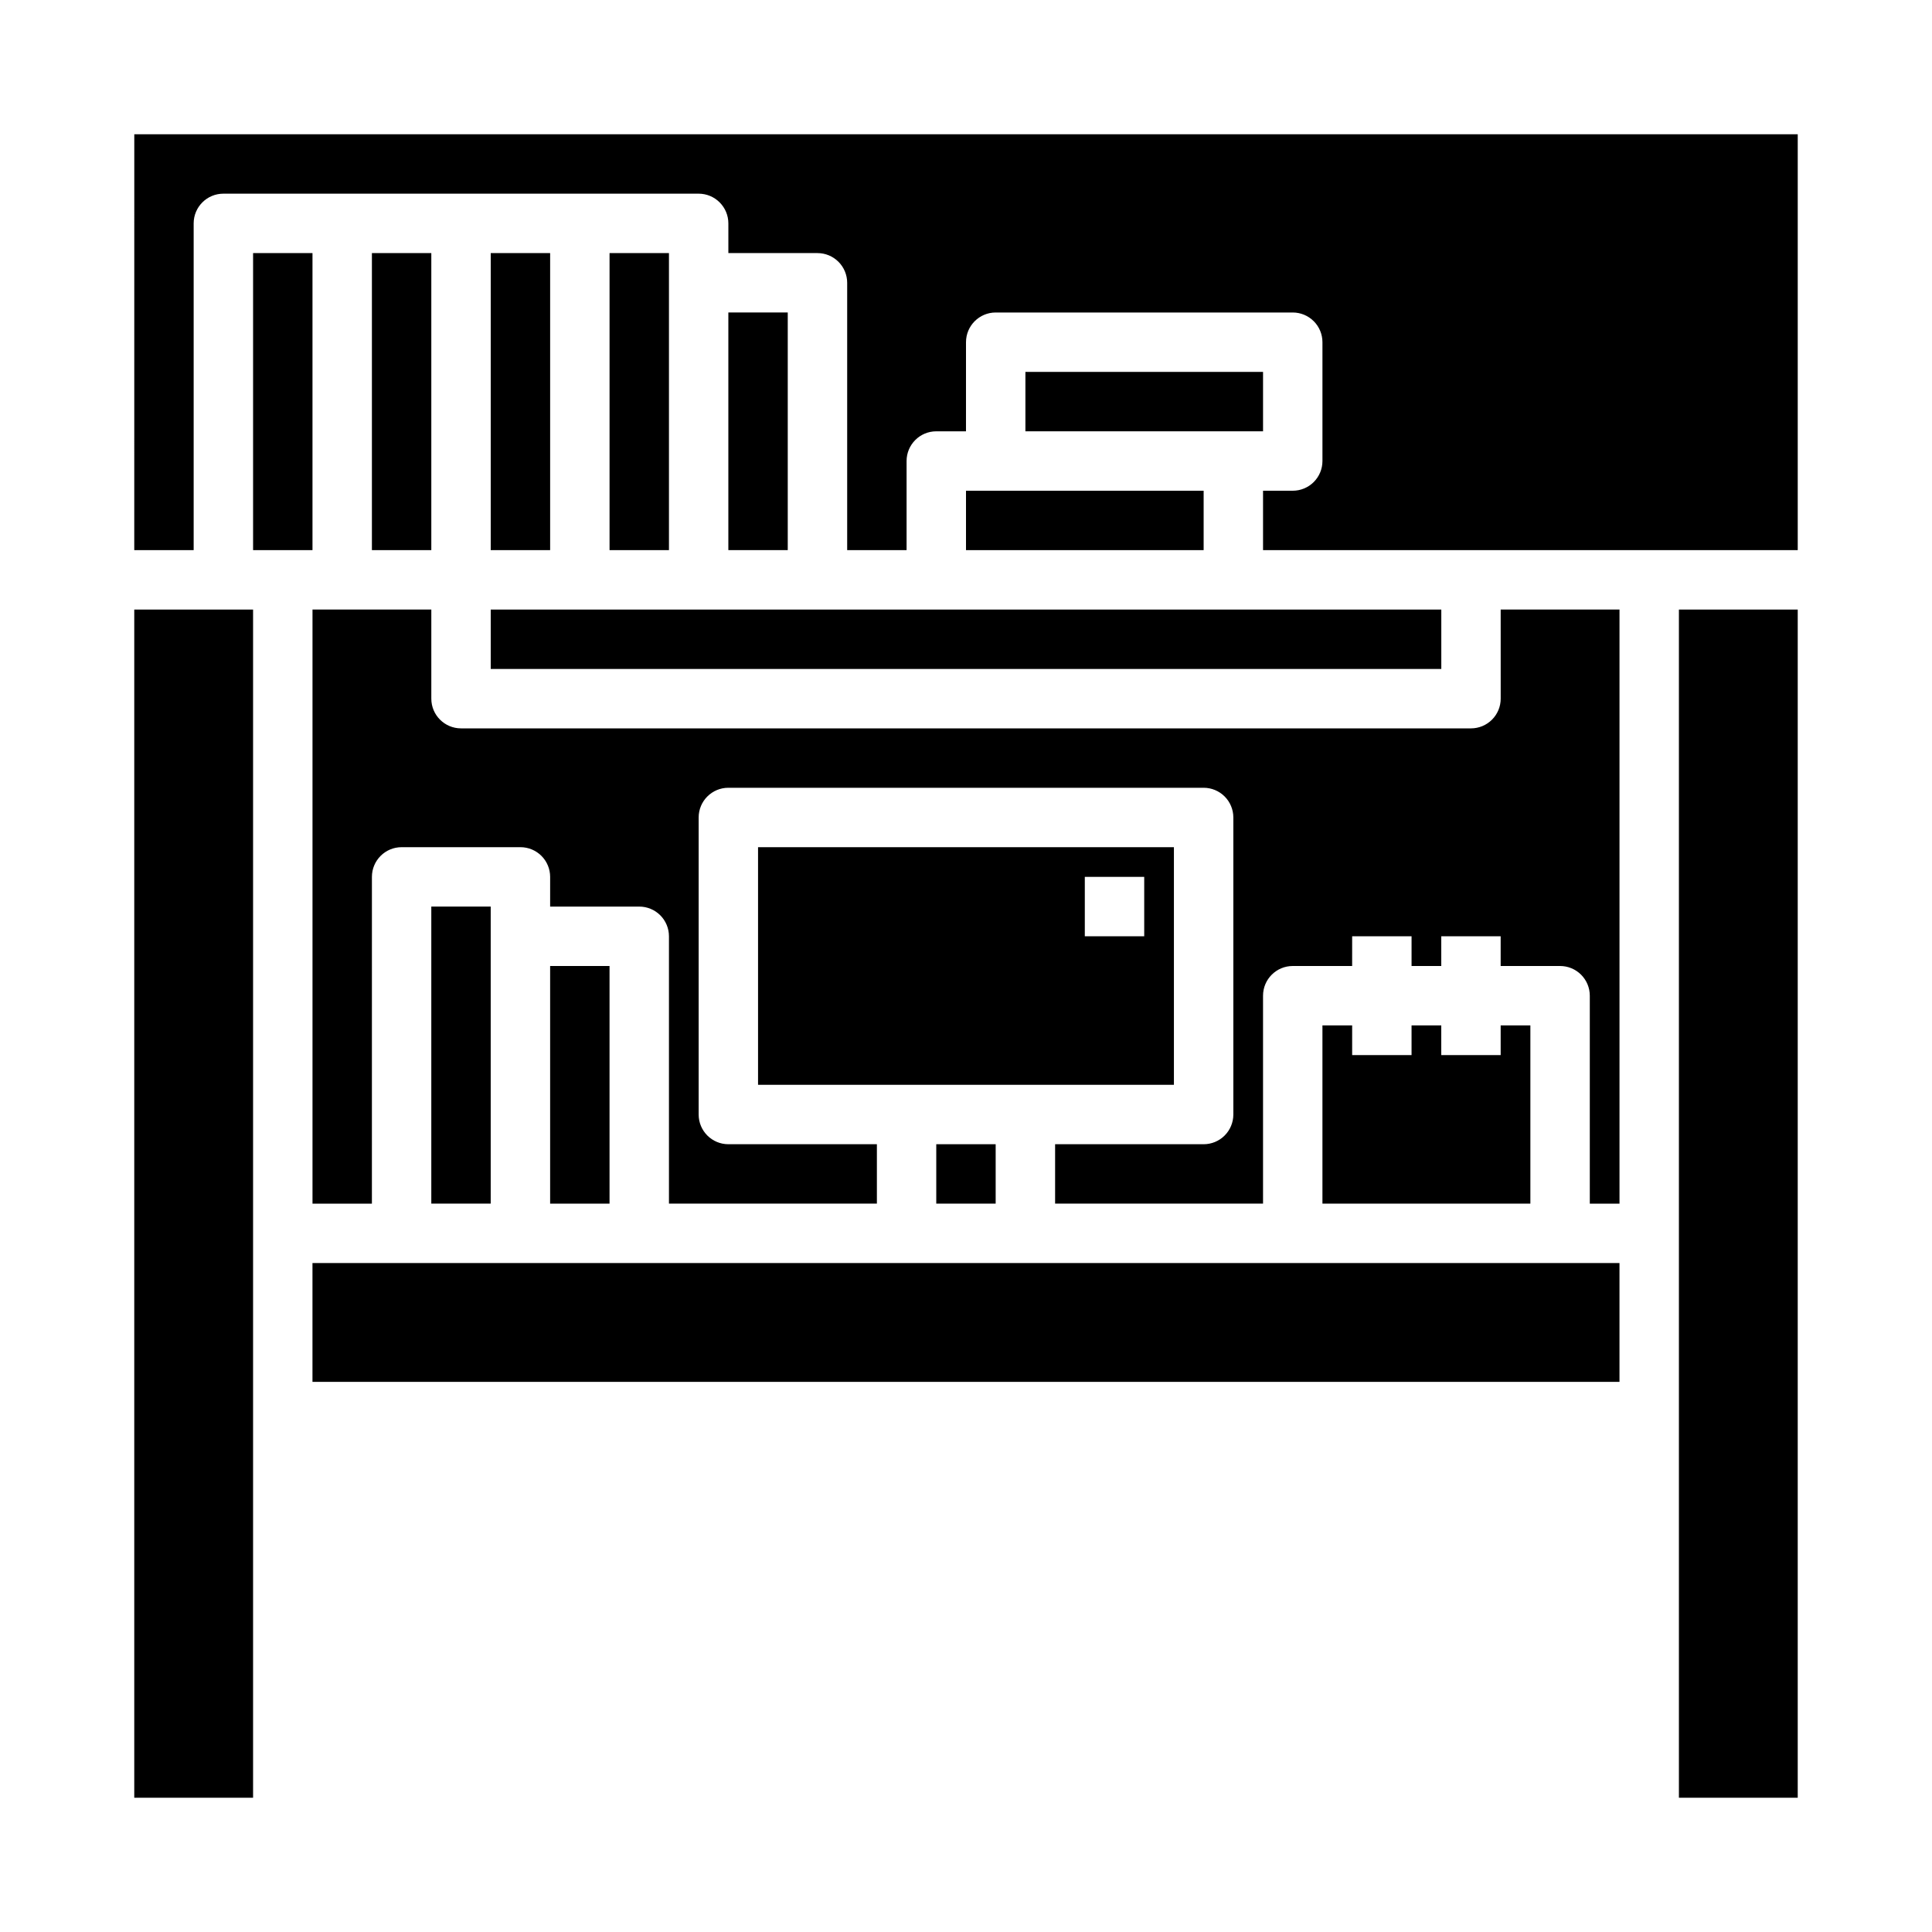 <?xml version="1.0" encoding="UTF-8"?>
<!-- Uploaded to: ICON Repo, www.svgrepo.com, Generator: ICON Repo Mixer Tools -->
<svg fill="#000000" width="800px" height="800px" version="1.1" viewBox="144 144 512 512" xmlns="http://www.w3.org/2000/svg">
 <g>
  <path d="m392.12 447.23h15.742v15.742h-15.742z"/>
  <path d="m242.56 211.07h15.742v78.719h-15.742z"/>
  <path d="m289.79 400h15.742v62.977h-15.742z"/>
  <path d="m455.1 368.51h-110.21v62.977h110.21zm-7.871 23.617-15.742-0.004v-15.742h15.742z"/>
  <path d="m494.46 415.74v47.234h55.105v-47.234h-7.871v7.871h-15.746v-7.871h-7.871v7.871h-15.742v-7.871z"/>
  <path d="m541.7 329.15c0 2.09-0.828 4.094-2.305 5.566-1.477 1.477-3.481 2.309-5.566 2.309h-267.65c-4.348 0-7.875-3.527-7.875-7.875v-23.613h-31.488v157.44h15.742l0.004-86.594c0-4.348 3.523-7.871 7.871-7.871h31.488c2.09 0 4.09 0.828 5.566 2.305 1.477 1.477 2.305 3.477 2.305 5.566v7.871h23.617c2.086 0 4.09 0.828 5.566 2.305 1.477 1.477 2.305 3.481 2.305 5.566v70.848h55.105v-15.742h-39.359c-4.348 0-7.875-3.523-7.875-7.871v-78.723c0-4.348 3.527-7.871 7.875-7.871h125.95c2.086 0 4.09 0.832 5.566 2.305 1.473 1.477 2.305 3.481 2.305 5.566v78.723c0 2.086-0.832 4.09-2.305 5.566-1.477 1.477-3.481 2.305-5.566 2.305h-39.363v15.742h55.105v-55.102c0-4.348 3.523-7.871 7.871-7.871h15.742l0.004-7.875h15.742v7.871h7.871v-7.871h15.742v7.871h15.742l0.004 0.004c2.09 0 4.09 0.828 5.566 2.305 1.477 1.477 2.309 3.477 2.309 5.566v55.105h7.871v-157.44h-31.488z"/>
  <path d="m211.07 211.07h15.742v78.719h-15.742z"/>
  <path d="m179.58 305.54h31.488v314.88h-31.488z"/>
  <path d="m226.81 478.72h346.37v31.488h-346.37z"/>
  <path d="m258.3 384.25h15.742v78.719h-15.742z"/>
  <path d="m478.72 258.3v-15.742h-62.977v15.742z"/>
  <path d="m588.93 305.54h31.488v314.88h-31.488z"/>
  <path d="m179.58 289.79h15.742v-86.59c0-4.348 3.527-7.875 7.875-7.875h125.95c2.09 0 4.094 0.832 5.566 2.309 1.477 1.477 2.309 3.477 2.309 5.566v7.871h23.617-0.004c2.09 0 4.09 0.828 5.566 2.305s2.309 3.481 2.309 5.566v70.848h15.742v-23.613c0-4.348 3.523-7.875 7.871-7.875h7.871l0.004-23.613c0-4.348 3.523-7.875 7.871-7.875h78.719c2.09 0 4.09 0.832 5.566 2.309 1.477 1.477 2.305 3.477 2.305 5.566v31.488c0 2.086-0.828 4.09-2.305 5.566-1.477 1.473-3.477 2.305-5.566 2.305h-7.871v15.742h141.7v-110.21h-440.83z"/>
  <path d="m400 274.05h62.977v15.742h-62.977z"/>
  <path d="m274.05 305.54h251.91v15.742h-251.91z"/>
  <path d="m321.28 211.07h-15.742v78.719h15.742z"/>
  <path d="m337.02 226.81h15.742v62.977h-15.742z"/>
  <path d="m274.05 211.07h15.742v78.719h-15.742z"/>
 </g>
</svg>
